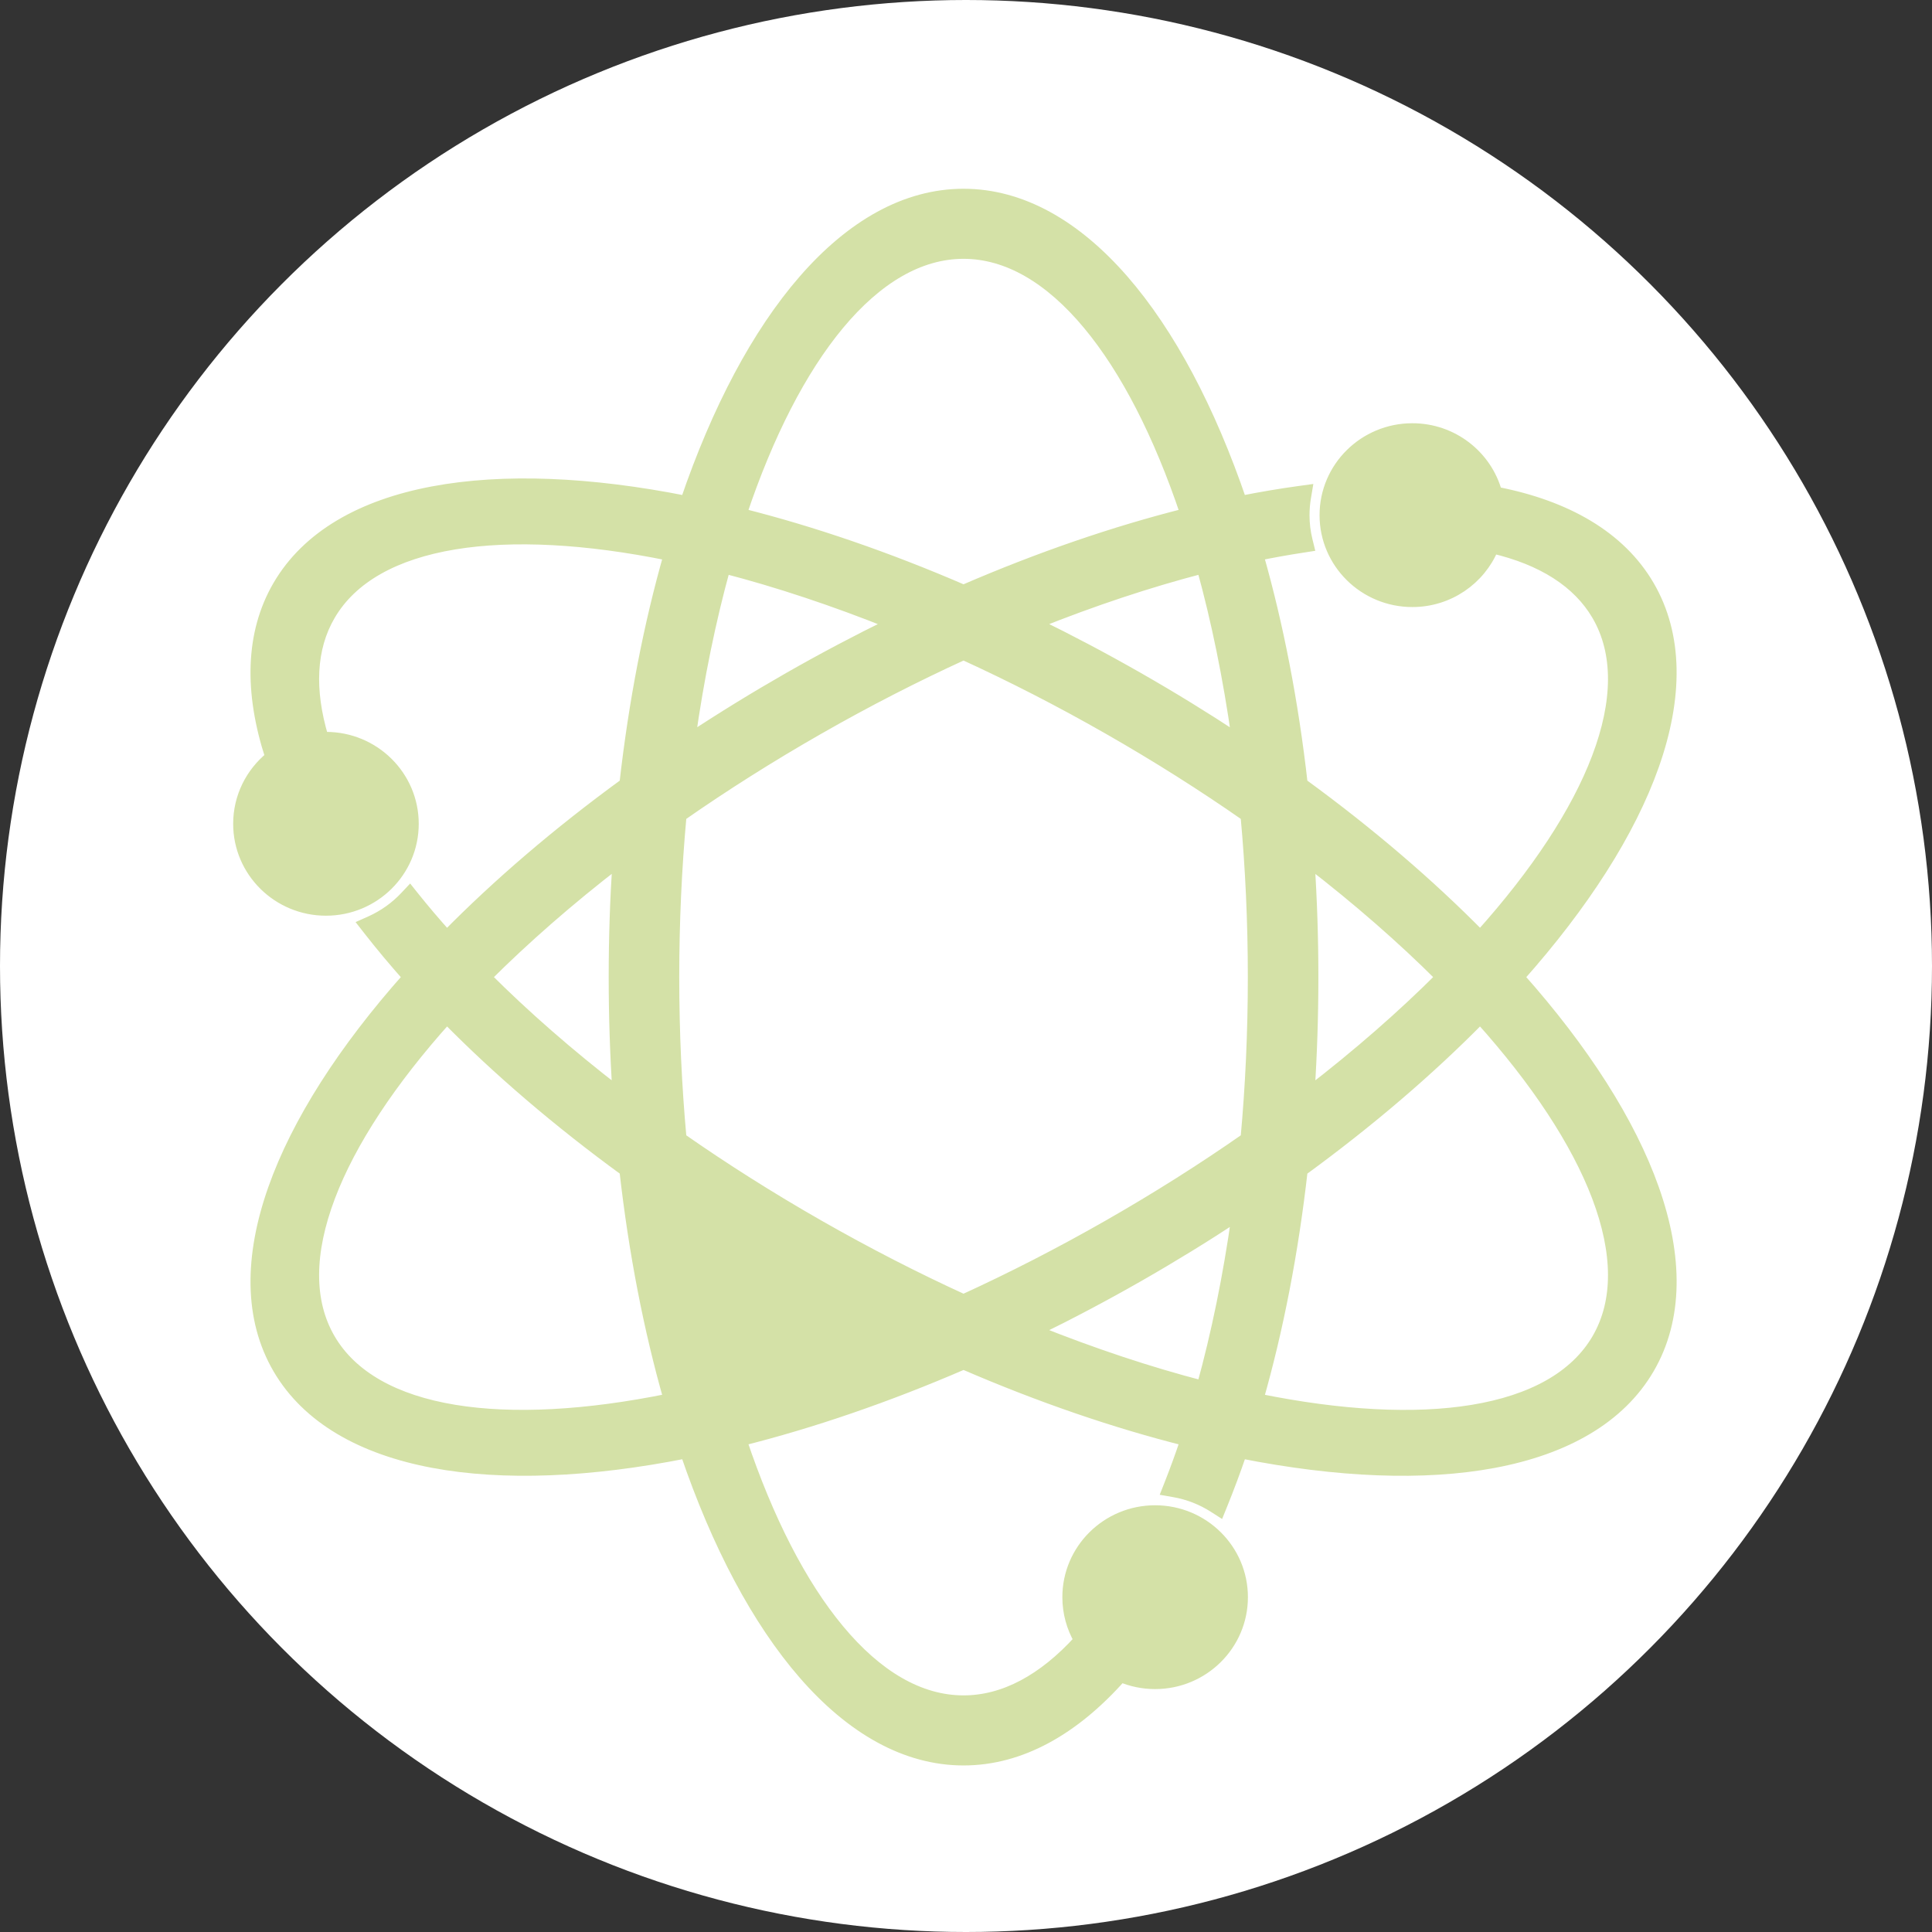 <svg xmlns="http://www.w3.org/2000/svg" fill="none" viewBox="0 0 87 87" height="87" width="87">
<rect x="0" y="0" width="87" height="87" fill="#333333" stroke="none"/>
<circle fill="white" r="43.5" cy="43.5" cx="43.5"></circle>
<path stroke-width="0.5" stroke="#D4E1A7" fill="#D4E1A7" d="M35.526 57.478C33.983 56.598 32.495 55.682 31.069 54.741C31.456 57.486 31.985 60.065 32.636 62.421C35.024 61.801 37.547 60.965 40.145 59.923M35.526 57.478C35.526 57.478 35.526 57.478 35.526 57.478L35.65 57.261L35.526 57.478ZM35.526 57.478C37.067 58.359 38.61 59.173 40.145 59.923M40.145 59.923C40.249 59.882 40.353 59.84 40.457 59.797L30.791 54.556C31.194 57.486 31.76 60.23 32.461 62.724C34.995 62.079 37.681 61.191 40.448 60.071C40.347 60.022 40.246 59.973 40.145 59.923ZM12.533 26.375L12.533 26.375C11.279 28.524 11.244 31.186 12.191 34.087C11.312 34.799 10.75 35.883 10.75 37.097C10.75 39.247 12.513 40.985 14.679 40.985C16.845 40.985 18.606 39.247 18.606 37.097C18.606 34.947 16.845 33.208 14.679 33.208C14.632 33.208 14.586 33.209 14.541 33.211C13.9 31.067 13.982 29.193 14.851 27.704C15.841 26.008 17.781 24.935 20.47 24.493C23.095 24.062 26.399 24.239 30.13 24.999C29.238 28.126 28.561 31.593 28.143 35.291C25.112 37.499 22.416 39.814 20.122 42.144C19.594 41.556 19.098 40.972 18.634 40.392L18.454 40.167L18.257 40.377C17.819 40.843 17.29 41.224 16.697 41.491L16.406 41.621L16.603 41.873C17.155 42.58 17.749 43.29 18.381 44.001C15.466 47.276 13.377 50.54 12.319 53.536C11.243 56.584 11.225 59.383 12.533 61.626L12.533 61.626C13.842 63.868 16.3 65.251 19.504 65.853C22.657 66.445 26.56 66.286 30.887 65.426C32.297 69.562 34.11 72.986 36.205 75.391C38.334 77.836 40.775 79.25 43.39 79.25C45.965 79.25 48.372 77.878 50.479 75.501C50.951 75.7 51.471 75.811 52.016 75.811C54.183 75.811 55.945 74.071 55.945 71.922C55.945 69.773 54.182 68.034 52.016 68.034C49.85 68.034 48.089 69.773 48.089 71.922C48.089 72.624 48.277 73.284 48.606 73.853C46.985 75.636 45.218 76.595 43.39 76.595C41.407 76.595 39.498 75.469 37.768 73.387C36.078 71.356 34.581 68.438 33.381 64.864C36.567 64.064 39.941 62.911 43.39 61.419C46.838 62.911 50.212 64.065 53.397 64.864C53.169 65.544 52.929 66.201 52.68 66.833L52.568 67.118L52.87 67.171C53.52 67.284 54.126 67.525 54.661 67.867L54.914 68.029L55.027 67.75C55.33 67.004 55.619 66.229 55.893 65.427C60.219 66.287 64.122 66.446 67.275 65.854C70.48 65.252 72.938 63.869 74.247 61.627C75.556 59.385 75.538 56.585 74.462 53.538C73.403 50.541 71.313 47.276 68.398 44.001C71.313 40.726 73.403 37.462 74.461 34.465C75.537 31.418 75.555 28.618 74.247 26.375C72.954 24.16 70.538 22.783 67.389 22.171C66.933 20.52 65.408 19.309 63.6 19.309C61.433 19.309 59.671 21.047 59.671 23.198C59.671 25.348 61.433 27.086 63.6 27.086C65.239 27.086 66.645 26.091 67.233 24.677C69.445 25.198 71.055 26.209 71.929 27.704C72.918 29.4 72.887 31.596 71.93 34.119C70.996 36.584 69.189 39.326 66.657 42.143C64.364 39.814 61.667 37.499 58.636 35.29C58.218 31.592 57.54 28.125 56.648 24.998C57.33 24.859 57.998 24.74 58.651 24.64L58.921 24.598L58.856 24.333C58.766 23.969 58.719 23.59 58.719 23.197C58.719 22.933 58.741 22.674 58.782 22.422L58.838 22.088L58.502 22.134C57.651 22.251 56.781 22.398 55.892 22.575C54.482 18.438 52.669 15.015 50.575 12.609C48.445 10.164 46.004 8.75 43.389 8.75C40.774 8.75 38.334 10.164 36.204 12.61C34.109 15.015 32.296 18.439 30.886 22.575C26.56 21.715 22.657 21.556 19.504 22.148C16.3 22.749 13.841 24.133 12.533 26.375ZM20.122 45.858C22.416 48.187 25.112 50.502 28.143 52.711C28.56 56.409 29.238 59.874 30.13 63.002C26.399 63.762 23.095 63.939 20.47 63.508C17.781 63.066 15.841 61.993 14.85 60.296C13.861 58.601 13.892 56.404 14.849 53.881C15.783 51.417 17.59 48.675 20.122 45.858ZM58.636 52.712C61.667 50.503 64.364 48.188 66.657 45.858C69.189 48.675 70.996 51.418 71.931 53.882C72.887 56.405 72.918 58.602 71.929 60.298C70.938 61.994 68.998 63.067 66.309 63.509C63.684 63.941 60.38 63.764 56.648 63.003C57.54 59.876 58.218 56.41 58.636 52.712ZM32.636 25.58C35.024 26.2 37.547 27.036 40.145 28.078C38.61 28.828 37.067 29.643 35.526 30.522L35.526 30.522C33.984 31.404 32.495 32.32 31.069 33.261C31.455 30.515 31.985 27.936 32.636 25.58ZM43.389 26.583C39.941 25.091 36.566 23.937 33.381 23.137C34.58 19.562 36.077 16.645 37.767 14.613C39.498 12.532 41.407 11.405 43.389 11.405C45.372 11.405 47.281 12.532 49.011 14.613C50.701 16.645 52.198 19.562 53.398 23.137C50.213 23.938 46.837 25.091 43.389 26.583ZM27.66 44C27.66 45.762 27.718 47.493 27.829 49.186C25.617 47.481 23.624 45.737 21.886 44C23.624 42.264 25.618 40.52 27.829 38.815C27.718 40.508 27.66 42.239 27.66 44ZM59.118 44C59.118 42.238 59.06 40.508 58.949 38.816C61.161 40.521 63.155 42.264 64.892 44C63.155 45.737 61.161 47.481 58.949 49.186C59.06 47.493 59.118 45.763 59.118 44ZM30.665 51.264C30.451 48.928 30.337 46.497 30.337 44C30.337 41.504 30.451 39.072 30.665 36.736C32.604 35.384 34.676 34.072 36.862 32.823C39.049 31.573 41.236 30.454 43.389 29.47C45.542 30.454 47.729 31.573 49.916 32.823C52.102 34.072 54.175 35.384 56.113 36.737C56.328 39.072 56.441 41.503 56.441 44C56.441 46.497 56.328 48.928 56.113 51.264C54.175 52.617 52.102 53.93 49.916 55.179C47.729 56.428 45.543 57.547 43.389 58.532C41.236 57.548 39.049 56.428 36.862 55.179C34.676 53.93 32.604 52.617 30.665 51.264ZM46.633 28.077C49.231 27.035 51.754 26.2 54.143 25.58C54.794 27.936 55.324 30.515 55.71 33.261C54.283 32.32 52.796 31.404 51.253 30.523C49.712 29.643 48.169 28.828 46.633 28.077ZM51.253 57.478C52.795 56.597 54.283 55.682 55.709 54.741C55.323 57.486 54.793 60.065 54.142 62.421C51.754 61.8 49.231 60.965 46.633 59.923C48.169 59.173 49.712 58.358 51.253 57.478Z"></path>
</svg>
